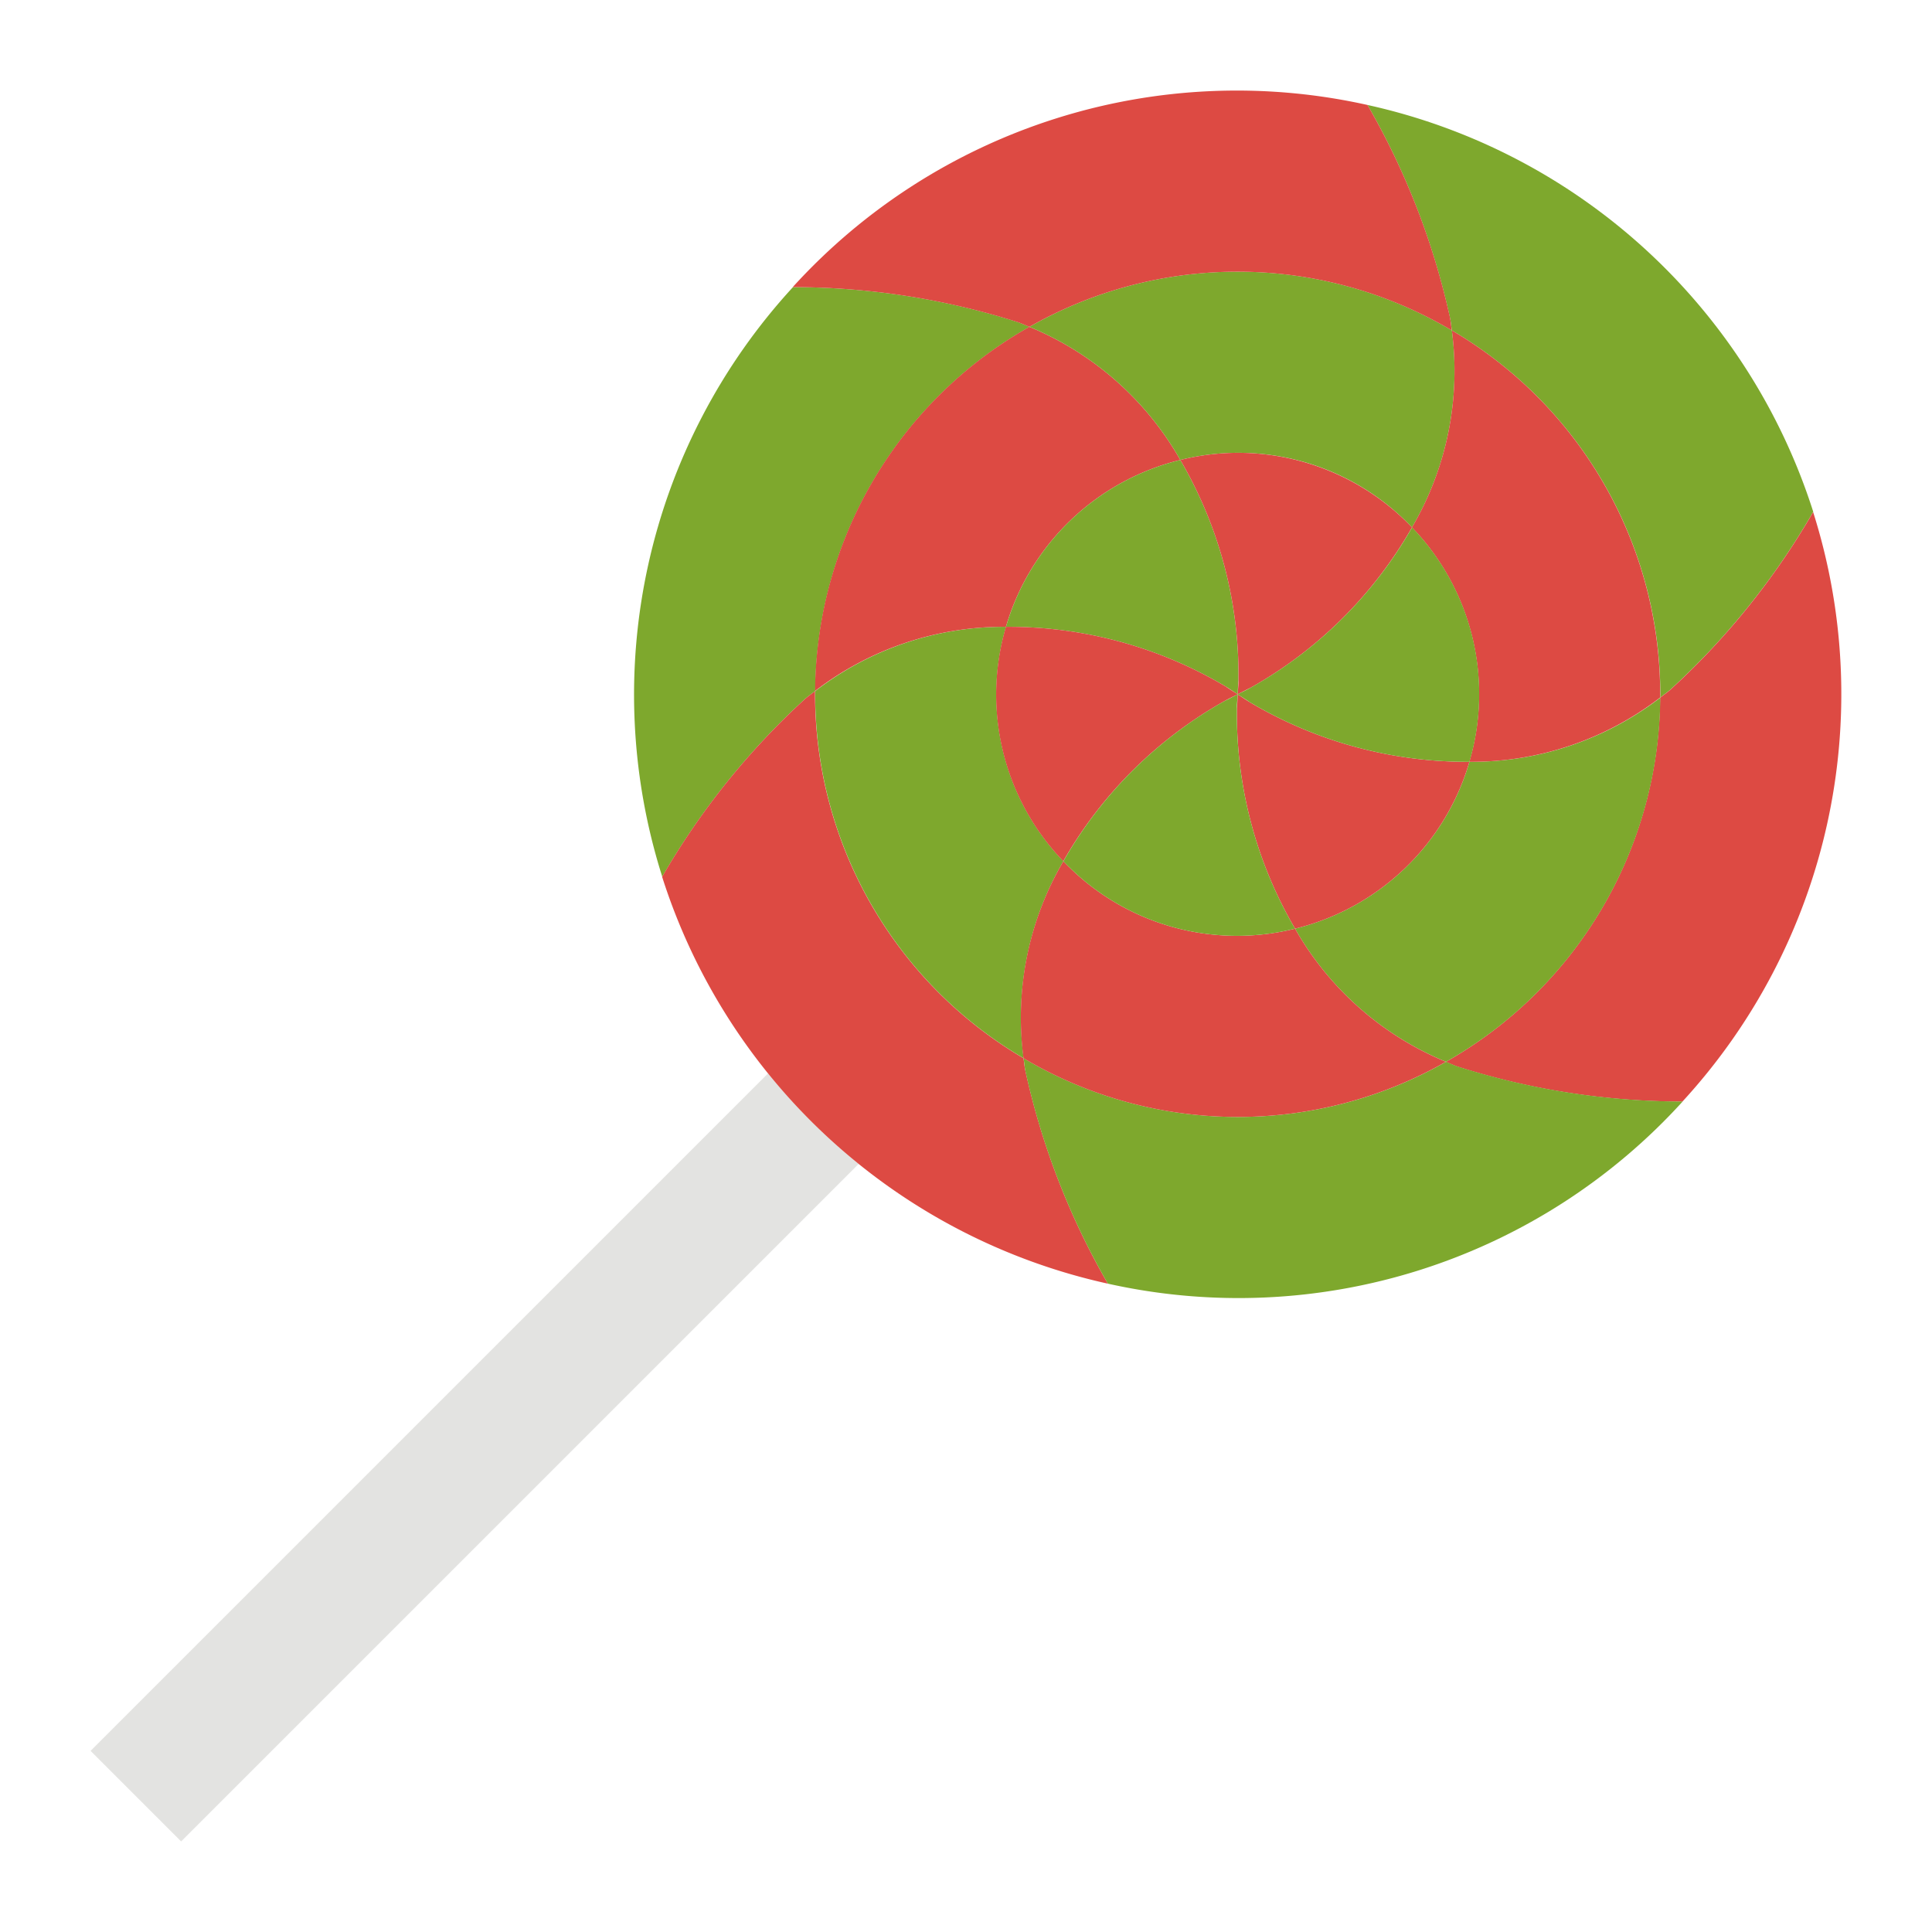 <?xml version="1.0" ?>
<!-- Скачано с сайта svg4.ru / Downloaded from svg4.ru -->
<svg width="800px" height="800px" viewBox="0 0 64 64" xmlns="http://www.w3.org/2000/svg">
<g id="flat">
<path d="M25.443,35.557,3,58l3,3L28.443,38.557A20.163,20.163,0,0,1,25.443,35.557Z" style="fill:#e3e3e1"/>
<path d="M26.677,23.146c.106-.092.22-.17.329-.256a13.98,13.98,0,0,1,7.1-12.063c-.131-.052-.256-.112-.39-.158a24.689,24.689,0,0,0-7.448-1.158,19.944,19.944,0,0,0-4.33,19.532A24.71,24.71,0,0,1,26.677,23.146Z" style="fill:#7ea82d"/>
<path d="M48.094,10.945A13.982,13.982,0,0,1,55,23c0,.037-.005.073-.006.11.109-.086.223-.164.329-.256a24.71,24.71,0,0,0,4.743-5.9A20.024,20.024,0,0,0,45.3,3.477a24.65,24.65,0,0,1,2.731,7.046C48.063,10.664,48.073,10.8,48.094,10.945Z" style="fill:#7ea82d"/>
<path d="M60.066,16.957a24.71,24.71,0,0,1-4.743,5.9c-.106.092-.22.17-.329.256a13.98,13.98,0,0,1-7.1,12.063c.131.052.256.112.39.158a24.689,24.689,0,0,0,7.448,1.158,19.944,19.944,0,0,0,4.33-19.532Z" style="fill:#dd4a43"/>
<path d="M33.906,35.055A13.982,13.982,0,0,1,27,23c0-.037,0-.073.006-.11-.109.086-.223.164-.329.256a24.71,24.71,0,0,0-4.743,5.9A20.024,20.024,0,0,0,36.7,42.523a24.679,24.679,0,0,1-2.731-7.046C33.937,35.336,33.927,35.2,33.906,35.055Z" style="fill:#dd4a43"/>
<path d="M47.9,35.173a13.922,13.922,0,0,1-13.992-.118c.021.141.031.281.059.422A24.679,24.679,0,0,0,36.7,42.523a19.876,19.876,0,0,0,19.04-6.034,24.689,24.689,0,0,1-7.448-1.158C48.154,35.285,48.029,35.225,47.9,35.173Z" style="fill:#7ea82d"/>
<path d="M35.227,28.529a7.957,7.957,0,0,1-1.9-7.765,10.24,10.24,0,0,0-6.317,2.126c0,.037-.006.073-.006.11a13.982,13.982,0,0,0,6.906,12.055A10.241,10.241,0,0,1,35.227,28.529Z" style="fill:#7ea82d"/>
<path d="M33.323,20.764A8,8,0,0,1,39.1,15.237a10.236,10.236,0,0,0-5-4.41,13.98,13.98,0,0,0-7.1,12.063A10.24,10.24,0,0,1,33.323,20.764Z" style="fill:#dd4a43"/>
<path d="M39.1,15.237a7.926,7.926,0,0,1,7.674,2.234,10.243,10.243,0,0,0,1.321-6.526A13.922,13.922,0,0,0,34.1,10.827,10.236,10.236,0,0,1,39.1,15.237Z" style="fill:#7ea82d"/>
<path d="M48.677,25.236A8,8,0,0,1,42.9,30.763a10.236,10.236,0,0,0,5,4.41,13.98,13.98,0,0,0,7.1-12.063A10.24,10.24,0,0,1,48.677,25.236Z" style="fill:#7ea82d"/>
<path d="M42.9,30.763a7.926,7.926,0,0,1-7.674-2.234,10.241,10.241,0,0,0-1.321,6.526,13.922,13.922,0,0,0,13.992.118A10.236,10.236,0,0,1,42.9,30.763Z" style="fill:#dd4a43"/>
<path d="M48.094,10.945a10.243,10.243,0,0,1-1.321,6.526,7.957,7.957,0,0,1,1.9,7.765,10.24,10.24,0,0,0,6.317-2.126c0-.037.006-.073.006-.11A13.982,13.982,0,0,0,48.094,10.945Z" style="fill:#dd4a43"/>
<path d="M40.58,22.727l.026.017c.135.081.263.171.394.256.008-.157.011-.314.025-.469A14.087,14.087,0,0,0,39.1,15.237a8,8,0,0,0-5.776,5.527,14.084,14.084,0,0,1,7.283,1.98Z" style="fill:#7ea82d"/>
<path d="M40.582,23.213l-.028.014.028-.014c.137-.077.279-.142.418-.213h0c-.131-.085-.266-.167-.394-.256a14.084,14.084,0,0,0-7.283-1.98,7.957,7.957,0,0,0,1.9,7.765A14.084,14.084,0,0,1,40.582,23.213Z" style="fill:#dd4a43"/>
<path d="M41.42,23.273l-.026-.017c-.135-.081-.263-.171-.394-.256-.008.157-.011.314-.025.469A14.087,14.087,0,0,0,42.9,30.763a8,8,0,0,0,5.776-5.527,14.084,14.084,0,0,1-7.283-1.98Z" style="fill:#dd4a43"/>
<path d="M34.1,10.827a13.922,13.922,0,0,1,13.992.118c-.021-.141-.031-.281-.059-.422A24.65,24.65,0,0,0,45.3,3.477a19.876,19.876,0,0,0-19.04,6.034,24.689,24.689,0,0,1,7.448,1.158C33.846,10.715,33.971,10.775,34.1,10.827Z" style="fill:#dd4a43"/>
<path d="M41,15a8,8,0,0,0-1.9.237,14.087,14.087,0,0,1,1.926,7.294v0c0,.157-.017.312-.025.469.139-.071.277-.147.418-.213a14.084,14.084,0,0,0,5.355-5.316A7.971,7.971,0,0,0,41,15Z" style="fill:#dd4a43"/>
<path d="M41.418,22.787l.028-.014-.028.014c-.137.077-.279.142-.418.213h0c.131.085.266.167.394.256a14.084,14.084,0,0,0,7.283,1.98,7.957,7.957,0,0,0-1.9-7.765A14.084,14.084,0,0,1,41.418,22.787Z" style="fill:#7ea82d"/>
<path d="M40.974,23.5v-.031c0-.157.017-.312.025-.469-.139.071-.277.147-.418.213a14.084,14.084,0,0,0-5.355,5.316A7.926,7.926,0,0,0,42.9,30.763a14.087,14.087,0,0,1-1.926-7.294Z" style="fill:#7ea82d"/>
</g>
</svg>